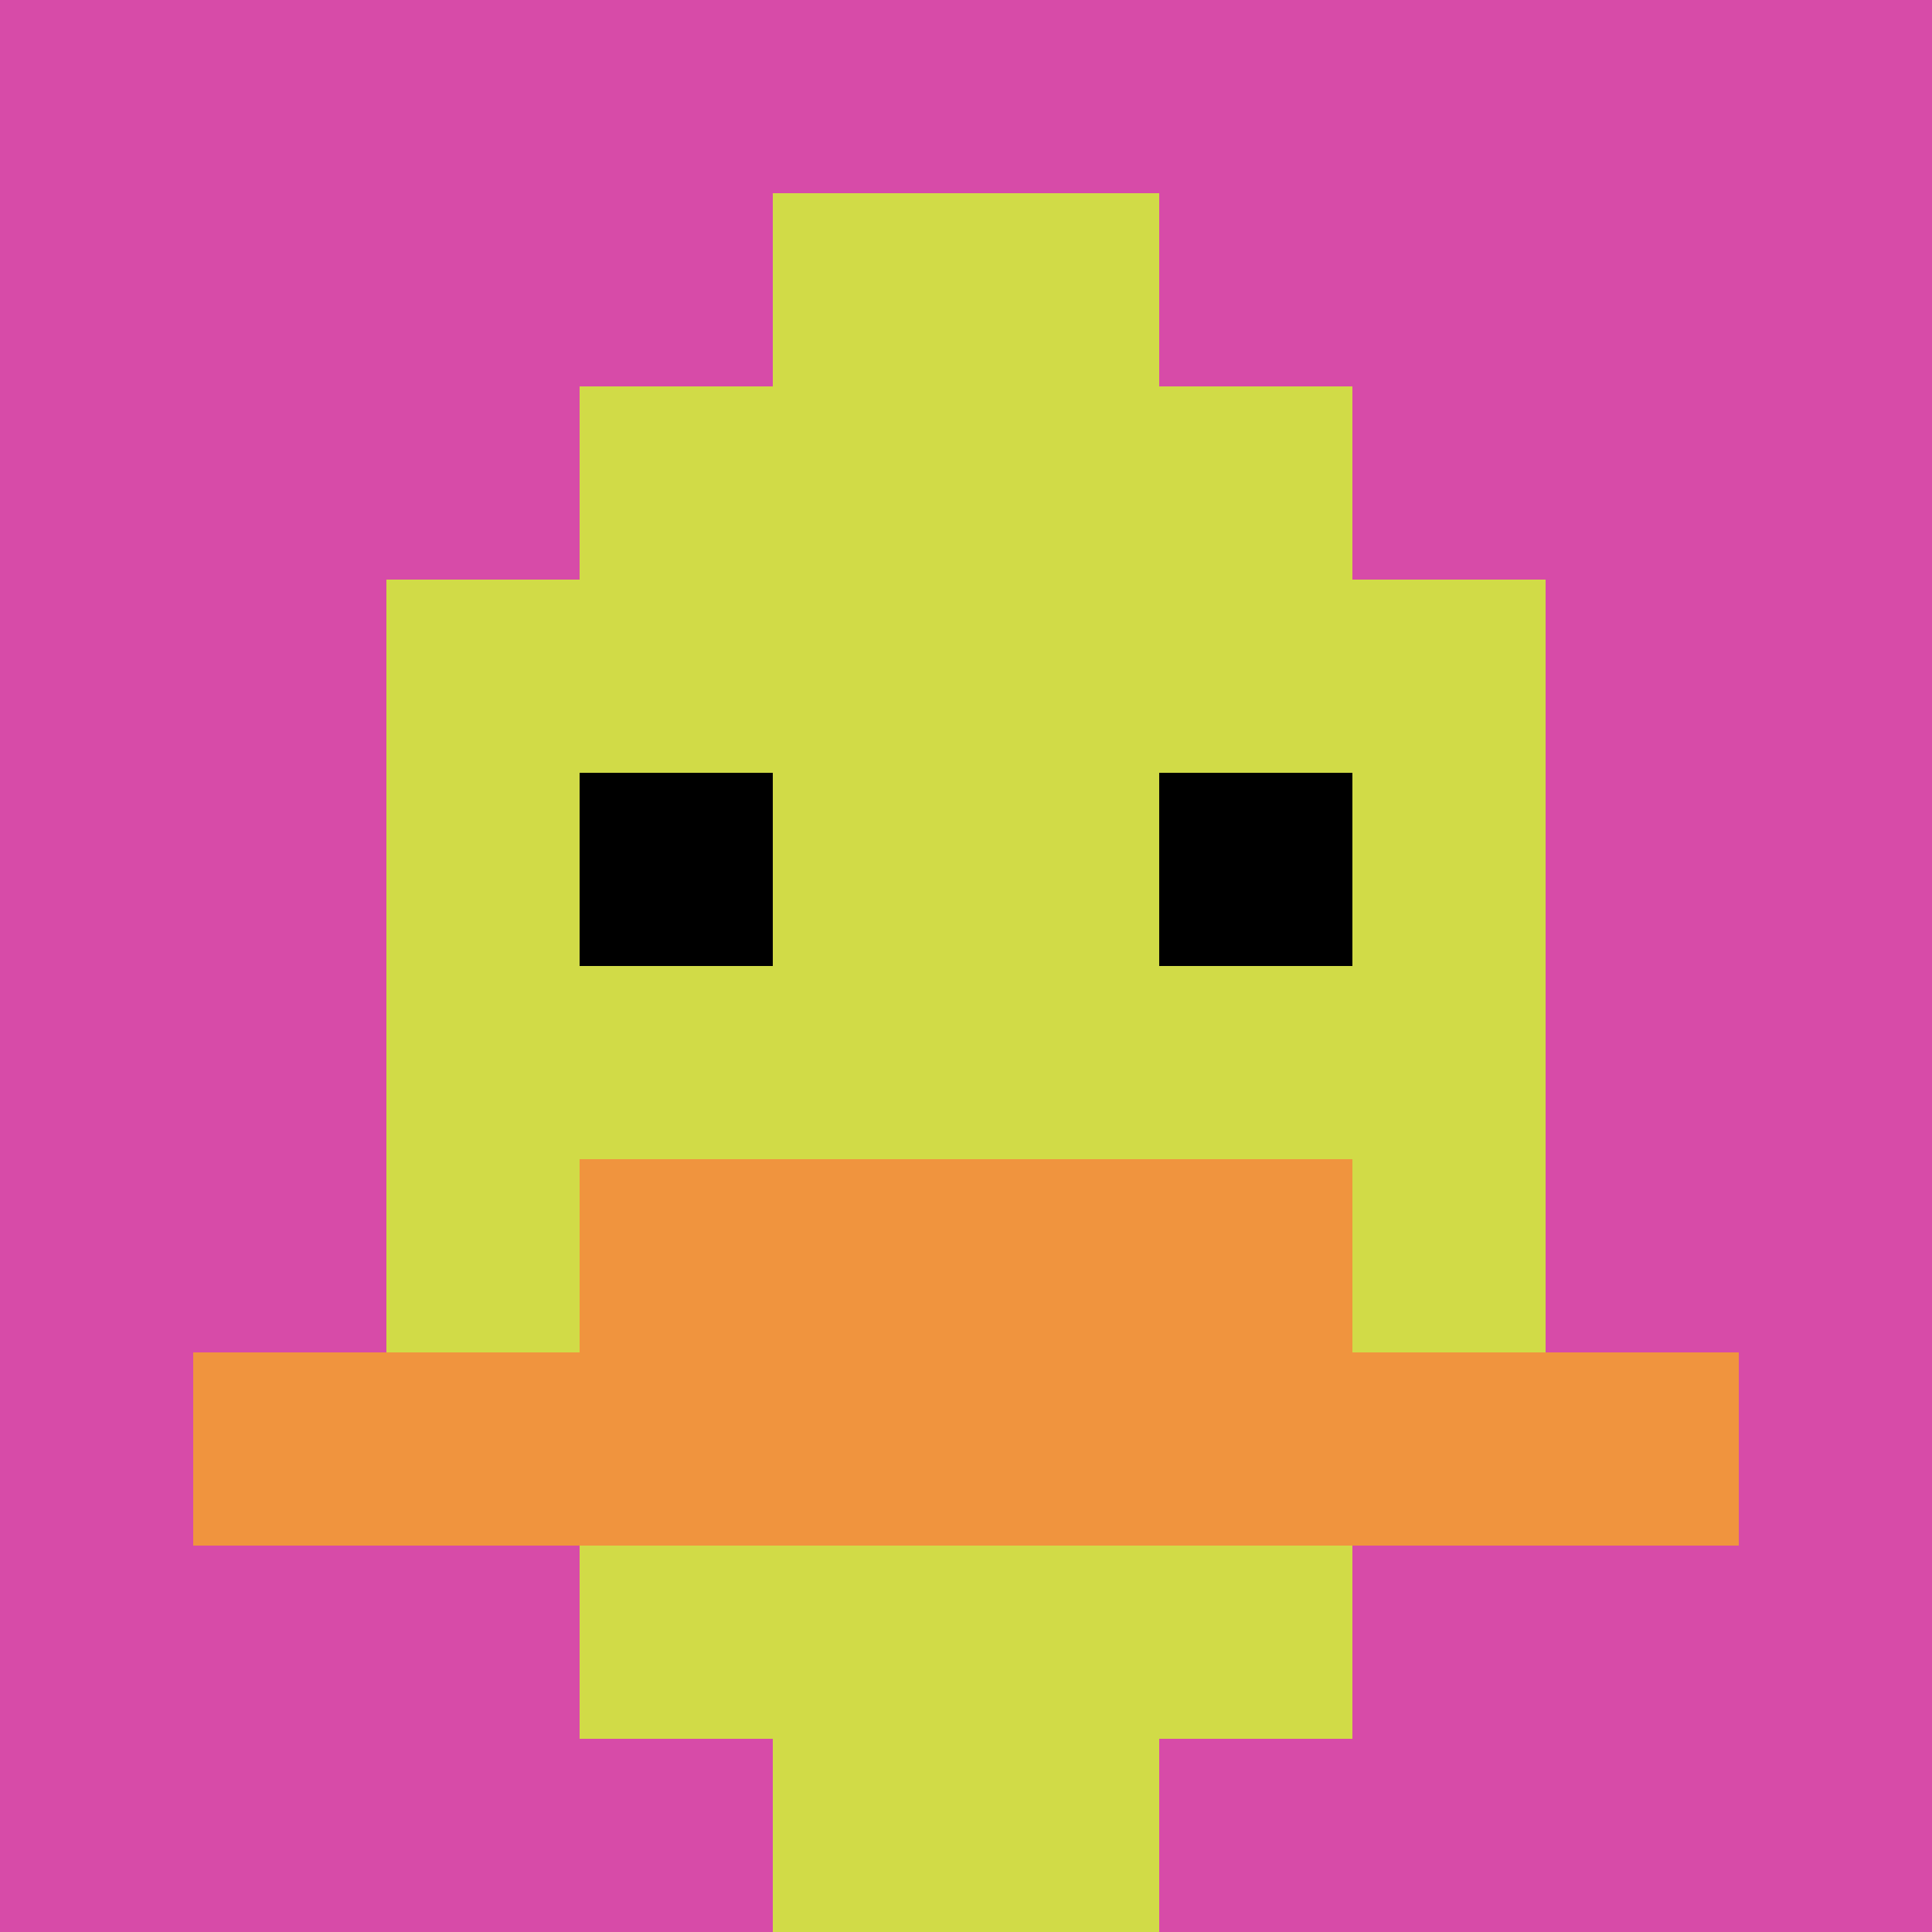 <svg xmlns="http://www.w3.org/2000/svg" version="1.1" width="940" height="940"><title>'goose-pfp-993135' by Dmitri Cherniak</title><desc>seed=993135
backgroundColor=#ffffff
padding=20
innerPadding=0
timeout=500
dimension=1
border=false
Save=function(){return n.handleSave()}
frame=20

Rendered at Sun Sep 15 2024 21:20:48 GMT-0300 (hora estándar de Argentina)
Generated in &lt;1ms
</desc><defs></defs><rect width="100%" height="100%" fill="#ffffff"></rect><g><g id="0-0"><rect x="0" y="0" height="940" width="940" fill="#D74BA8"></rect><g><rect id="0-0-3-2-4-7" x="282" y="188" width="376" height="658" fill="#D1DB47"></rect><rect id="0-0-2-3-6-5" x="188" y="282" width="564" height="470" fill="#D1DB47"></rect><rect id="0-0-4-8-2-2" x="376" y="752" width="188" height="188" fill="#D1DB47"></rect><rect id="0-0-1-7-8-1" x="94" y="658" width="752" height="94" fill="#F0943E"></rect><rect id="0-0-3-6-4-2" x="282" y="564" width="376" height="188" fill="#F0943E"></rect><rect id="0-0-3-4-1-1" x="282" y="376" width="94" height="94" fill="#000000"></rect><rect id="0-0-6-4-1-1" x="564" y="376" width="94" height="94" fill="#000000"></rect><rect id="0-0-4-1-2-2" x="376" y="94" width="188" height="188" fill="#D1DB47"></rect></g><rect x="0" y="0" stroke="white" stroke-width="0" height="940" width="940" fill="none"></rect></g></g></svg>